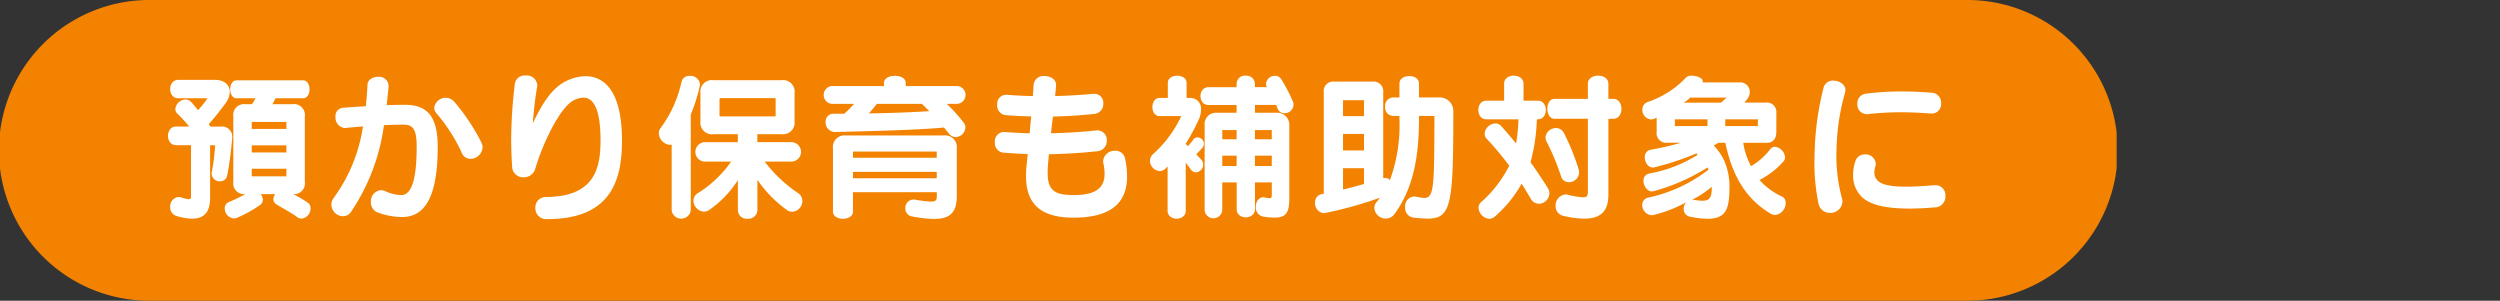 <svg xmlns="http://www.w3.org/2000/svg" xmlns:xlink="http://www.w3.org/1999/xlink" width="322" height="38.732" viewBox="0 0 322 38.732">
  <rect x="0" y="0" width="322" height="38.732" fill="#333333" stroke="none"/>
  <defs>
    <clipPath id="clip-path">
      <rect id="長方形_221" data-name="長方形 221" width="272.623" height="38.732" fill="none"/>
    </clipPath>
    <clipPath id="clip-path-2">
      <rect id="長方形_220" data-name="長方形 220" width="272.623" height="38.731" fill="none"/>
    </clipPath>
  </defs>
  <g id="title_02_subtit3_sp" transform="translate(-2648 -8047.852)">
    <g id="グループ_2216" data-name="グループ 2216" transform="translate(-606.5 455.634)">
      <g id="グループ_467" data-name="グループ 467" transform="translate(3254.5 7592.218)">
        <g id="グループ_466" data-name="グループ 466" clip-path="url(#clip-path)">
          <g id="グループ_465" data-name="グループ 465" transform="translate(0 0.001)">
            <g id="グループ_464" data-name="グループ 464" clip-path="url(#clip-path-2)">
              <g id="グループ_463" data-name="グループ 463" transform="translate(0 -0.001)" style="mix-blend-mode: multiply;isolation: isolate">
                <g id="グループ_462" data-name="グループ 462">
                  <g id="グループ_461" data-name="グループ 461" clip-path="url(#clip-path)">
                    <path id="パス_4772" data-name="パス 4772" d="M253.257,38.731H19.367A19.366,19.366,0,1,1,19.367,0h233.89a19.366,19.366,0,1,1,0,38.731" fill="#f38200"/>
                  </g>
                </g>
              </g>
              <path id="パス_4773" data-name="パス 4773" d="M20.9,14.09c-.123,1.127-.307,2.887-.615,4.3a.883.883,0,0,1-.92.7,1.009,1.009,0,0,1-1.065-.963.7.7,0,0,1,.02-.2,31.177,31.177,0,0,0,.43-3.481H18.1V21.2c0,1.454-.451,2.7-2.313,2.7a7.221,7.221,0,0,1-2.028-.348,1.133,1.133,0,0,1-.8-1.145,1.2,1.2,0,0,1,1.084-1.291,1.16,1.16,0,0,1,.369.061,4.064,4.064,0,0,0,.942.225c.246,0,.287-.143.287-.41V14.438H13.717c-1.391,0-1.391-2.4,0-2.4H15.4a19.375,19.375,0,0,0-1.514-1.659.823.823,0,0,1-.266-.592,1.368,1.368,0,0,1,1.309-1.229,1.006,1.006,0,0,1,.758.348c.266.307.574.656.86,1.024A14.772,14.772,0,0,0,17.772,8.4H14c-1.391,0-1.391-2.375,0-2.375h4.73c1.166,0,1.905.635,1.905,1.536a2.664,2.664,0,0,1-.574,1.514c-.6.819-1.291,1.7-2.13,2.661a2.669,2.669,0,0,1,.2.307h1.291a1.32,1.32,0,0,1,1.514,1.516,5.013,5.013,0,0,1-.041.531M29.892,23.9a1.074,1.074,0,0,1-.613-.225c-.778-.572-1.823-1.1-2.643-1.617a.762.762,0,0,1-.388-.656,1.053,1.053,0,0,1,.244-.656H24.61a1.218,1.218,0,0,1,.287.717.882.882,0,0,1-.389.7A16.382,16.382,0,0,1,21.6,23.775a1.1,1.1,0,0,1-.43.1,1.292,1.292,0,0,1-1.186-1.289.859.859,0,0,1,.572-.84,17.721,17.721,0,0,0,2.069-1,1.4,1.4,0,0,1-1.536-1.6V10.734a1.4,1.4,0,0,1,1.577-1.577H23.5c.164-.246.307-.492.451-.758H21.519c-1.106,0-1.106-2.313,0-2.313h8.558c1.106,0,1.106,2.313,0,2.313H26.536c-.125.246-.268.512-.411.758h2.6A1.4,1.4,0,0,1,30.3,10.734v8.414a1.389,1.389,0,0,1-1.373,1.6h-.121a15.418,15.418,0,0,1,1.862,1.086.851.851,0,0,1,.369.737,1.315,1.315,0,0,1-1.147,1.33M27.927,11.449H23.463v.9h4.464Zm0,3.01H23.463v.922h4.464Zm0,3.01H23.463v.983h4.464Z" transform="translate(8.962 4.259)" fill="#fff"/>
              <path id="パス_4774" data-name="パス 4774" d="M34.109,23.855a9.173,9.173,0,0,1-3.153-.594,1.364,1.364,0,0,1-.86-1.332,1.424,1.424,0,0,1,1.27-1.535,1.523,1.523,0,0,1,.574.123,4.956,4.956,0,0,0,2.067.51c1.291,0,1.985-1.924,1.985-6.224,0-2.293-.512-2.846-1.678-2.846-.717,0-1.6.022-2.538.063a26.186,26.186,0,0,1-4.218,11.137,1.254,1.254,0,0,1-1.043.594A1.545,1.545,0,0,1,25,22.278a1.443,1.443,0,0,1,.287-.86,20.86,20.86,0,0,0,3.788-9.234c-.737.061-1.5.123-2.272.2h-.1a1.326,1.326,0,0,1-1.166-1.432,1.056,1.056,0,0,1,.92-1.168c1-.082,2.008-.143,2.989-.2.082-.879.166-1.781.207-2.743.019-.7.695-1.043,1.371-1.043a1.207,1.207,0,0,1,1.35,1.145v.123c-.082.819-.162,1.617-.244,2.375.838-.02,1.637-.041,2.334-.041,2.846,0,4.237,1.434,4.237,5.4,0,6.368-1.6,9.051-4.585,9.051m8.8-7.494a1.175,1.175,0,0,1-1.1-.737,21.762,21.762,0,0,0-3.235-5.077,1.131,1.131,0,0,1-.328-.758,1.476,1.476,0,0,1,2.6-.756,26.062,26.062,0,0,1,3.459,5.2,1.334,1.334,0,0,1,.166.656,1.567,1.567,0,0,1-1.557,1.473" transform="translate(17.677 4.099)" fill="#fff"/>
              <path id="パス_4775" data-name="パス 4775" d="M43.237,24.189a1.4,1.4,0,0,1-1.557-1.412,1.338,1.338,0,0,1,1.25-1.434c6.04,0,7.146-3.235,7.146-7.248,0-4.217-.963-5.548-2.212-5.548a2.751,2.751,0,0,0-1.248.348c-1.719.86-3.932,5.384-4.954,8.824a1.522,1.522,0,0,1-1.5,1.086,1.412,1.412,0,0,1-1.475-1.412c-.08-1.25-.121-2.4-.121-3.5a61.436,61.436,0,0,1,.471-7.124A1.258,1.258,0,0,1,40.432,5.7,1.341,1.341,0,0,1,41.926,6.93a1,1,0,0,1-.02.246,46.238,46.238,0,0,0-.553,4.688c1.188-2.559,2.52-4.647,4.4-5.507a5.8,5.8,0,0,1,2.376-.574c2.272,0,4.708,1.68,4.708,8.312,0,4.874-1.27,10.094-9.6,10.094" transform="translate(27.274 4.031)" fill="#fff"/>
              <path id="パス_4776" data-name="パス 4776" d="M54.988,7.016a22.324,22.324,0,0,1-1.166,3.7V23.066a1.245,1.245,0,0,1-2.458,0v-8.5a1.2,1.2,0,0,1-.266.041A1.585,1.585,0,0,1,49.706,13.1a1.058,1.058,0,0,1,.246-.676,15.48,15.48,0,0,0,2.682-5.958A1.019,1.019,0,0,1,53.7,5.725,1.215,1.215,0,0,1,55.008,6.79a.84.84,0,0,1-.02.225m11.9,16.214a1.255,1.255,0,0,1-.737-.266,15.75,15.75,0,0,1-3.745-3.85v3.913a1.167,1.167,0,0,1-1.27,1.1,1.135,1.135,0,0,1-1.248-1.1V19.155a13.568,13.568,0,0,1-3.645,3.809,1.3,1.3,0,0,1-.717.246A1.447,1.447,0,0,1,54.168,21.8a1.106,1.106,0,0,1,.553-.963,14.6,14.6,0,0,0,4.3-4.073h-3.46a1.255,1.255,0,0,1,0-2.5h4.321V13.24H56.75a1.5,1.5,0,0,1-1.68-1.7V7.956a1.487,1.487,0,0,1,1.68-1.678h8.763A1.486,1.486,0,0,1,67.19,7.956v3.583a1.5,1.5,0,0,1-1.678,1.7H62.4v1.023h4.442a1.252,1.252,0,0,1,0,2.5h-3.5a17.967,17.967,0,0,0,4.321,4.073,1.219,1.219,0,0,1,.533,1,1.392,1.392,0,0,1-1.311,1.391M64.754,8.694c0-.02-.041-.1-.061-.1H57.608c-.02,0-.082.082-.082.1v2.149c0,.02.061.1.082.1h7.085c.02,0,.061-.082.061-.1Z" transform="translate(35.148 4.048)" fill="#fff"/>
              <path id="パス_4777" data-name="パス 4777" d="M79.143,13.61a1.1,1.1,0,0,1-.86-.451c-.225-.266-.43-.512-.635-.778-3.194.287-7.861.43-14.065.574h-.041a1.217,1.217,0,0,1-1.147-1.289A1,1,0,0,1,63.481,10.6H64.79a12.39,12.39,0,0,0,1.27-1.27H63.194a1.151,1.151,0,0,1,0-2.293H69.91v-.41c0-1.209,2.8-1.209,2.8,0v.41h6.654a1.151,1.151,0,0,1,0,2.293H78a21.228,21.228,0,0,1,2.17,2.417.962.962,0,0,1,.227.633,1.3,1.3,0,0,1-1.25,1.229m-2.8,10.545a16.743,16.743,0,0,1-2.846-.328,1.009,1.009,0,0,1-.84-1.045,1.069,1.069,0,0,1,1.064-1.127.912.912,0,0,1,.225.02,14.176,14.176,0,0,0,2.028.246c.7,0,.736-.246.736-.859v-.35H65.917v2.5c0,1.229-2.579,1.229-2.579,0V15.085a1.5,1.5,0,0,1,1.719-1.68H77.546a1.514,1.514,0,0,1,1.741,1.68v6.141c0,2.13-.9,2.929-2.948,2.929m.367-8.682H65.917v.8H76.706Zm0,2.62H65.917v.819H76.706ZM74.782,9.33H68.988c-.287.389-.635.8-1.024,1.229,3.194-.041,5.794-.164,7.781-.287-.307-.307-.615-.615-.963-.942" transform="translate(43.947 4.045)" fill="#fff"/>
              <path id="パス_4778" data-name="パス 4778" d="M85.217,23.979c-4.587,0-6.142-2.067-6.142-5.364a11.336,11.336,0,0,1,.082-1.414c.041-.471.082-.941.143-1.412q-1.6-.061-3.133-.184a1.23,1.23,0,0,1-1.106-1.332,1.2,1.2,0,0,1,1.106-1.33h.143c1.045.08,2.129.143,3.235.164.061-.717.123-1.434.2-2.171-1.168-.02-2.272-.08-3.337-.164a1.238,1.238,0,0,1-1.045-1.35,1.154,1.154,0,0,1,1.106-1.27h.1c1.065.082,2.211.143,3.378.164.041-.471.082-.963.1-1.453A1.274,1.274,0,0,1,81.47,5.737c.737,0,1.475.41,1.475,1.147v.143q-.061.643-.123,1.289c1.68-.041,3.337-.143,4.872-.287h.164a1.142,1.142,0,0,1,1.168,1.229,1.274,1.274,0,0,1-1.065,1.35c-1.7.184-3.561.307-5.425.35q-.123,1.073-.246,2.149c2.006-.043,4.013-.164,5.835-.369h.164a1.215,1.215,0,0,1,1.188,1.309,1.317,1.317,0,0,1-1.188,1.373c-2.047.225-4.157.348-6.265.389-.061.574-.1,1.127-.143,1.678-.02.266-.02.492-.02.717,0,2.354.983,2.866,3.4,2.866,3.03,0,3.932-1.127,3.932-2.723a5.942,5.942,0,0,0-.143-1.309A1.6,1.6,0,0,1,89,16.731a1.475,1.475,0,0,1,1.536-1.371,1.251,1.251,0,0,1,1.309,1.065,10.955,10.955,0,0,1,.246,2.252c0,3.071-1.7,5.3-6.88,5.3" transform="translate(53.077 4.056)" fill="#fff"/>
              <path id="パス_4779" data-name="パス 4779" d="M93.5,15.007a8.316,8.316,0,0,1-.778.819s.389.41.594.635a.974.974,0,0,1,.307.717,1.006,1.006,0,0,1-.963.982.809.809,0,0,1-.635-.369c-.2-.287-.654-.879-.654-.879v6.2c0,1.35-2.335,1.35-2.335,0V17.4s-.183.184-.266.266a1.046,1.046,0,0,1-.736.328,1.356,1.356,0,0,1-1.27-1.311,1.19,1.19,0,0,1,.389-.859A15.406,15.406,0,0,0,90.8,10.914h-2.8c-1.229,0-1.229-2.335,0-2.335h1.064V6.634c0-1.229,2.417-1.229,2.417,0V8.578h.408a1.372,1.372,0,0,1,1.454,1.516,3.238,3.238,0,0,1-.287,1.25,25.687,25.687,0,0,1-1.7,3.151l.309.287s.469-.531.654-.8a.659.659,0,0,1,.574-.326.848.848,0,0,1,.819.819.874.874,0,0,1-.2.531m10.584-4.462a.947.947,0,0,1-.9-.615c-.061-.143-.184-.451-.184-.451h-2.723v1h2.846a1.553,1.553,0,0,1,1.576,1.637v9.4c0,1.762-.369,2.477-1.9,2.477a9.589,9.589,0,0,1-1.391-.123,1.179,1.179,0,0,1-1.026-1.248c0-.635.35-1.25.942-1.25a.7.7,0,0,1,.2.02,3.384,3.384,0,0,0,.615.1c.287,0,.307-.164.307-.553V19.451h-2.17V22.91c0,1.393-2.354,1.393-2.354,0V19.451H96.078v3.583a1.14,1.14,0,0,1-2.272,0V12.121a1.466,1.466,0,0,1,1.473-1.637h2.643v-1H94.3c-1.371,0-1.371-2.294,0-2.294h3.626V6.736a1.049,1.049,0,0,1,1.166-1.024,1.08,1.08,0,0,1,1.188,1.024v.449h1.535a.921.921,0,0,1-.1-.428,1.115,1.115,0,0,1,1.168-1.024.883.883,0,0,1,.777.41,19.974,19.974,0,0,1,1.516,2.907,1.07,1.07,0,0,1,.082.43,1.148,1.148,0,0,1-1.168,1.065m-6.161,2.17H96.078V13.9h1.844Zm0,3.3H96.078v1.33h1.844Zm4.524-3.3h-2.17V13.9h2.17Zm0,3.3h-2.17v1.33h2.17Z" transform="translate(61.351 4.038)" fill="#fff"/>
              <path id="パス_4780" data-name="パス 4780" d="M113.735,24.1c-.533,0-1.127-.061-1.823-.123a1.244,1.244,0,0,1-1.086-1.352,1.238,1.238,0,0,1,1.127-1.371,1.26,1.26,0,0,1,.266.02,6.462,6.462,0,0,0,1.064.164c1.291,0,1.291-1.555,1.311-10.565h-1.985V11.2c0,4.505-.594,8.826-3.153,12.3a1.338,1.338,0,0,1-1.127.594,1.475,1.475,0,0,1-1.473-1.35,1.2,1.2,0,0,1,.306-.8,5.244,5.244,0,0,0,.41-.533,50.808,50.808,0,0,1-7.062,1.965.526.526,0,0,1-.184.022,1.276,1.276,0,0,1-1.106-1.352,1.056,1.056,0,0,1,.9-1.106c.082-.02.143-.02.225-.041V7.867a1.234,1.234,0,0,1,1.391-1.413h4.853A1.256,1.256,0,0,1,108,7.867V18.9a1.2,1.2,0,0,1,.266-.041.792.792,0,0,1,.594.285,20.59,20.59,0,0,0,1.229-7.923v-.348h-.84a1.063,1.063,0,0,1-1-1.186,1.065,1.065,0,0,1,1-1.188h.84V6.7c0-.633.633-.961,1.268-.961s1.25.328,1.25.961V8.5h2.457a1.772,1.772,0,0,1,1.965,1.9c0,11.834-.246,13.7-3.295,13.7M105.524,8.849h-2.7V10.9h2.7Zm0,4.341h-2.7v2.129h2.7Zm0,4.421h-2.7v2.743c1-.224,1.842-.469,2.7-.717Z" transform="translate(70.159 4.056)" fill="#fff"/>
              <path id="パス_4781" data-name="パス 4781" d="M119.324,22.2a1.159,1.159,0,0,1-1.024-.635c-.41-.676-.778-1.311-1.186-1.944a15.722,15.722,0,0,1-3.481,4.258,1.014,1.014,0,0,1-.676.266,1.515,1.515,0,0,1-1.391-1.413.922.922,0,0,1,.306-.715,15.551,15.551,0,0,0,3.645-4.71,38.716,38.716,0,0,0-2.907-3.479.969.969,0,0,1-.266-.656,1.456,1.456,0,0,1,1.393-1.311,1.006,1.006,0,0,1,.758.348c.715.8,1.33,1.535,1.9,2.231a20.534,20.534,0,0,0,.307-3.112h-4.136c-1.371,0-1.371-2.4,0-2.4h2.293V6.739c0-1.373,2.5-1.373,2.5,0V8.93H119.2c1.373,0,1.373,2.4,0,2.4h-.123a24.1,24.1,0,0,1-.818,5.528c.756,1.045,1.453,2.11,2.231,3.317a1.3,1.3,0,0,1,.2.7,1.392,1.392,0,0,1-1.373,1.332m3.891-2.786a1.013,1.013,0,0,1-1-.695,30.131,30.131,0,0,0-1.9-4.567,1.159,1.159,0,0,1-.123-.492,1.341,1.341,0,0,1,1.35-1.207,1.1,1.1,0,0,1,1.024.633,28.85,28.85,0,0,1,1.9,4.689,1.53,1.53,0,0,1,.061.41,1.287,1.287,0,0,1-1.309,1.227m5.077-8.148V21.03c0,1.883-.737,3.092-3.112,3.092a11.7,11.7,0,0,1-2.641-.348,1.256,1.256,0,0,1-1.043-1.289,1.4,1.4,0,0,1,1.248-1.475,1,1,0,0,1,.246.02,11.308,11.308,0,0,0,2.026.348c.594,0,.635-.266.635-.819v-9.3h-4.3c-.615,0-.922-.656-.922-1.289s.307-1.27.9-1.27h4.321V6.739c0-1.373,2.641-1.373,2.641,0V8.7h.656c1.371,0,1.371,2.559,0,2.559Z" transform="translate(78.872 4.037)" fill="#fff"/>
              <path id="パス_4782" data-name="パス 4782" d="M141.04,23.649a1.22,1.22,0,0,1-.656-.207c-3.4-2.047-4.956-5.22-5.775-9.09h-.9c-.184.125-.389.225-.594.348a7.536,7.536,0,0,1,1.27,1.782,8.269,8.269,0,0,1,.758,3.665v.06c-.041,2.417-.287,3.932-2.807,3.932a11.394,11.394,0,0,1-2.252-.266.98.98,0,0,1-.84-1.023,1.209,1.209,0,0,1,.328-.84,17.157,17.157,0,0,1-4.28,1.658.552.552,0,0,1-.183.02,1.351,1.351,0,0,1-1.209-1.33.969.969,0,0,1,.86-.963,19.157,19.157,0,0,0,7.679-3.583c-.041-.1-.084-.2-.125-.285a25.347,25.347,0,0,1-6.98,3.069.572.572,0,0,1-.186.02c-.592,0-1.084-.715-1.084-1.371a.9.9,0,0,1,.8-.942,17.6,17.6,0,0,0,6.183-2.4c-.061-.061-.123-.143-.164-.184a34.881,34.881,0,0,1-5.447,1.8.537.537,0,0,1-.162.019c-.615,0-1.045-.695-1.045-1.309a.942.942,0,0,1,.86-1,34.907,34.907,0,0,0,3.788-.881h-1.721a1.243,1.243,0,0,1-1.393-1.412V11.117c-.121.043-.224.1-.328.143a1.044,1.044,0,0,1-.408.084,1.218,1.218,0,0,1-1.106-1.25,1.046,1.046,0,0,1,.758-1.024,11.926,11.926,0,0,0,4.872-3.133.967.967,0,0,1,.737-.225c.635,0,1.412.287,1.412.7a.446.446,0,0,1-.041.164h4.771a1.22,1.22,0,0,1,1.332,1.209,1.652,1.652,0,0,1-.41,1.043l-.287.348h2.7a1.235,1.235,0,0,1,1.413,1.393V12.94c0,.717-.287,1.412-1.209,1.412h-3.051a9.023,9.023,0,0,0,1,3.01,8.432,8.432,0,0,0,2.479-2.19.748.748,0,0,1,.594-.307,1.481,1.481,0,0,1,1.309,1.332.808.808,0,0,1-.2.553,10.754,10.754,0,0,1-3.092,2.4,8.953,8.953,0,0,0,2.948,2.149.893.893,0,0,1,.43.8,1.57,1.57,0,0,1-1.35,1.557m-8.723-12.327h-4.2V12.2h4.2Zm-2.211-2.8a4.753,4.753,0,0,1-.86.656h4.812l.736-.656Zm.266,13.145a9.184,9.184,0,0,0,1.27.143c1.023,0,1.227-.492,1.227-1.8a12.981,12.981,0,0,1-2.5,1.658m8.435-10.34h-4.2V12.2h4.2Z" transform="translate(87.614 4.038)" fill="#fff"/>
              <path id="パス_4783" data-name="パス 4783" d="M140.85,7.579a28.816,28.816,0,0,0-1.106,7.146c0,.287-.021.574-.021.859a21,21,0,0,0,.7,5.589,2.056,2.056,0,0,1,.082.492,1.544,1.544,0,0,1-1.6,1.454,1.485,1.485,0,0,1-1.494-1.25,25.037,25.037,0,0,1-.512-5.425c0-.594.021-1.188.041-1.782a37.409,37.409,0,0,1,1.127-7.656,1.222,1.222,0,0,1,1.268-.922c.758,0,1.557.492,1.557,1.229a1.408,1.408,0,0,1-.041.266M152.561,22.4c-1.25.1-2.4.164-3.419.164-3.194,0-5.343-.533-6.327-1.7a3.8,3.8,0,0,1-.941-2.62,5.7,5.7,0,0,1,.287-1.76,1.239,1.239,0,0,1,1.227-.9,1.325,1.325,0,0,1,1.412,1.168,1.459,1.459,0,0,1-.041.307,3.345,3.345,0,0,0-.143.838,1.423,1.423,0,0,0,.451,1.086c.553.533,1.721.758,3.624.758,1,0,2.19-.061,3.6-.184h.164a1.269,1.269,0,0,1,1.309,1.371,1.39,1.39,0,0,1-1.207,1.475m-.512-12.08h-.1c-1.391-.1-2.661-.164-3.889-.164a37.1,37.1,0,0,0-4.321.246h-.143a1.238,1.238,0,0,1-1.168-1.352,1.233,1.233,0,0,1,1.127-1.291,35.175,35.175,0,0,1,4.585-.285c1.229,0,2.5.061,3.911.164a1.283,1.283,0,0,1,1.168,1.35,1.22,1.22,0,0,1-1.168,1.332" transform="translate(96.804 4.301)" fill="#fff"/>
            </g>
          </g>
        </g>
      </g>
    </g>
    <rect id="長方形_758" data-name="長方形 758" width="322" height="9" transform="translate(2648 8063)" fill="none"/>
  </g>
</svg>
